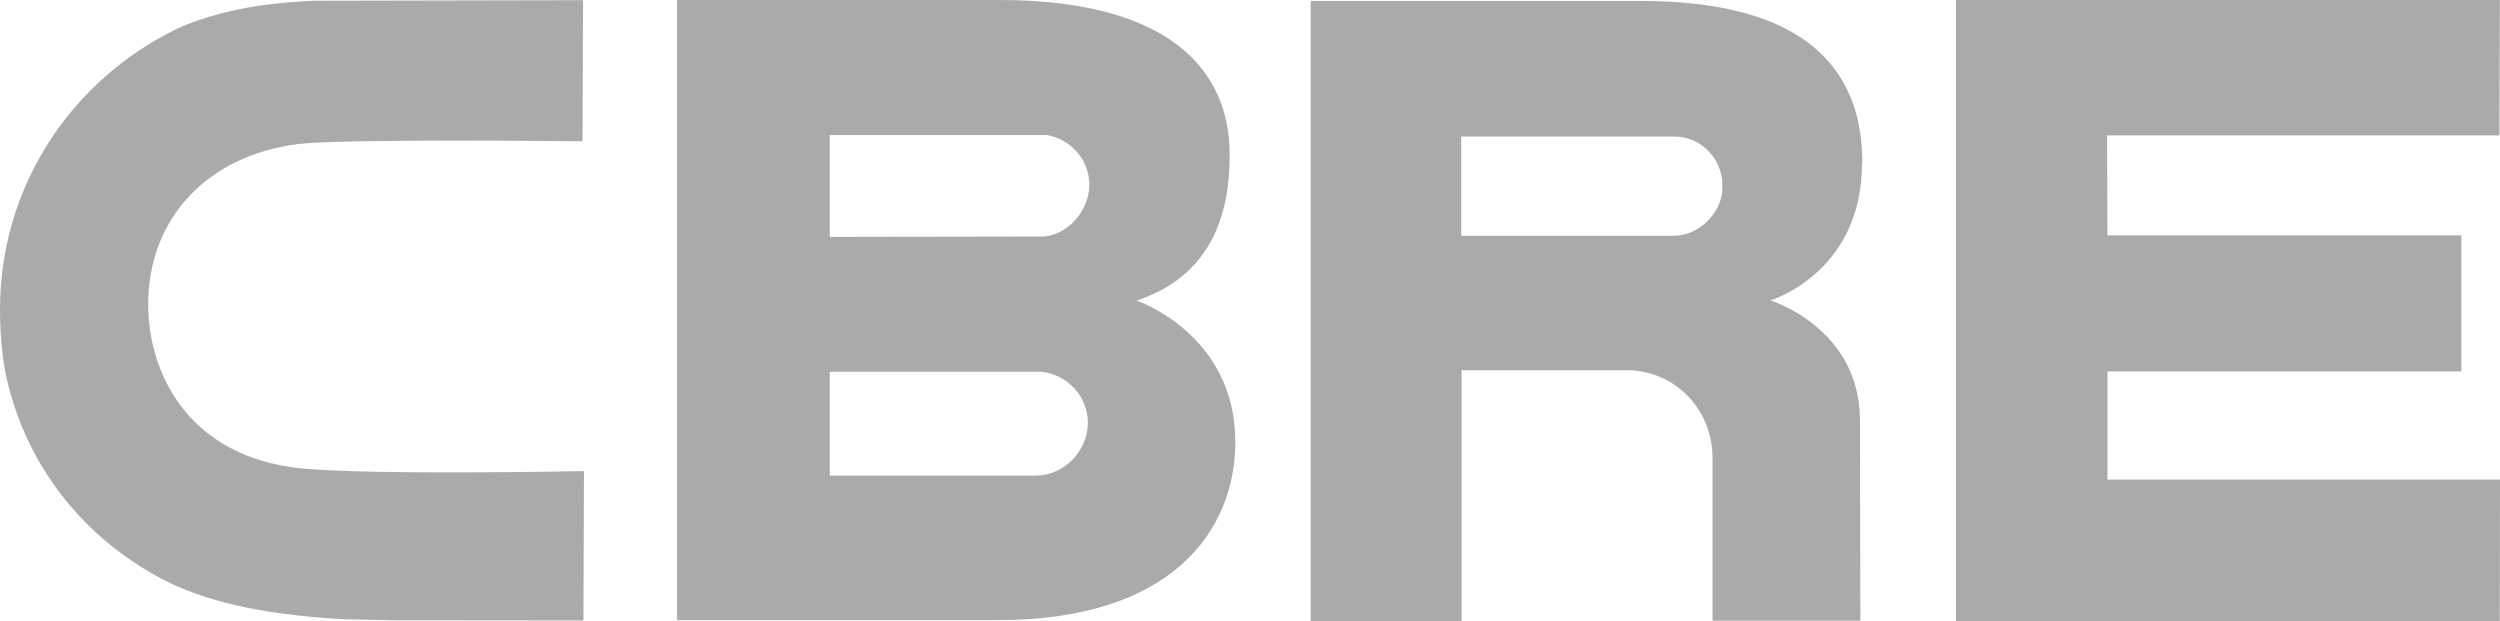 <?xml version="1.0" encoding="UTF-8"?> <svg xmlns="http://www.w3.org/2000/svg" id="b" width="136.99" height="34.05" viewBox="0 0 136.99 34.05"><g id="c"><path d="M62.28,16.47c4.33-1.44,5.11-5.07,5.1-8.03C67.37,3.91,64.18,0,54.73,0h-17.63s0,33.98,0,33.98h17.59c9.5,0,13-4.88,13-9.77,0-5.92-5.41-7.74-5.41-7.74ZM56.77,26.06h-11.3v-5.69h11.61c1.44.17,2.53,1.37,2.53,2.79,0,1.55-1.29,2.88-2.83,2.9ZM57.27,12.96l-11.8.02v-5.58s11.82,0,11.82,0h.09c1.34.25,2.31,1.39,2.31,2.72s-1.04,2.66-2.43,2.84Z" fill="#aaa"></path><polygon points="115.48 20.35 134.87 20.35 134.87 12.9 115.48 12.9 115.46 7.42 136.96 7.42 136.98 0 107.18 0 107.18 34.05 136.98 34.05 136.99 26.28 115.48 26.28 115.48 20.35" fill="#aaa"></polygon><path d="M102.05,8.94C102.05,1.59,95.73.05,89.84.05h-18.02v33.99h8.27v-13.75h9.11c2.61.03,4.64,2.17,4.64,4.8v8.92h8.1s-.02-10.97-.02-10.97c0-5.08-4.91-6.58-4.91-6.58,0,0,5.02-1.5,5.02-7.51ZM94.36,10.59c-.15,1.12-1.26,2.33-2.66,2.33h-11.63s0-5.44,0-5.44h11.64c1.39,0,2.48,1.02,2.66,2.37v.74Z" fill="#aaa"></path><path d="M16.55,25.67c-6.22-.61-8.43-5.22-8.43-8.98,0-4.69,3.2-8.14,8.15-8.79,2.36-.31,15.24-.16,15.38-.16h.27s.03-7.73.03-7.73h-.27l-14.59.03c-1.62.1-4.32.26-7.07,1.39-2.65,1.21-4.95,3.08-6.68,5.4C1.16,9.77,0,13.28,0,16.95c0,1.16.09,2.3.28,3.4,1.05,5.16,4.43,9.42,9.27,11.71,1.64.72,4.16,1.58,9.24,1.87.01,0,2.74.06,2.74.06,0,0,10.17.01,10.17.01h.27l.03-8.18h-.27c-.12,0-11.31.22-15.18-.15Z" fill="#aaa"></path></g></svg> 